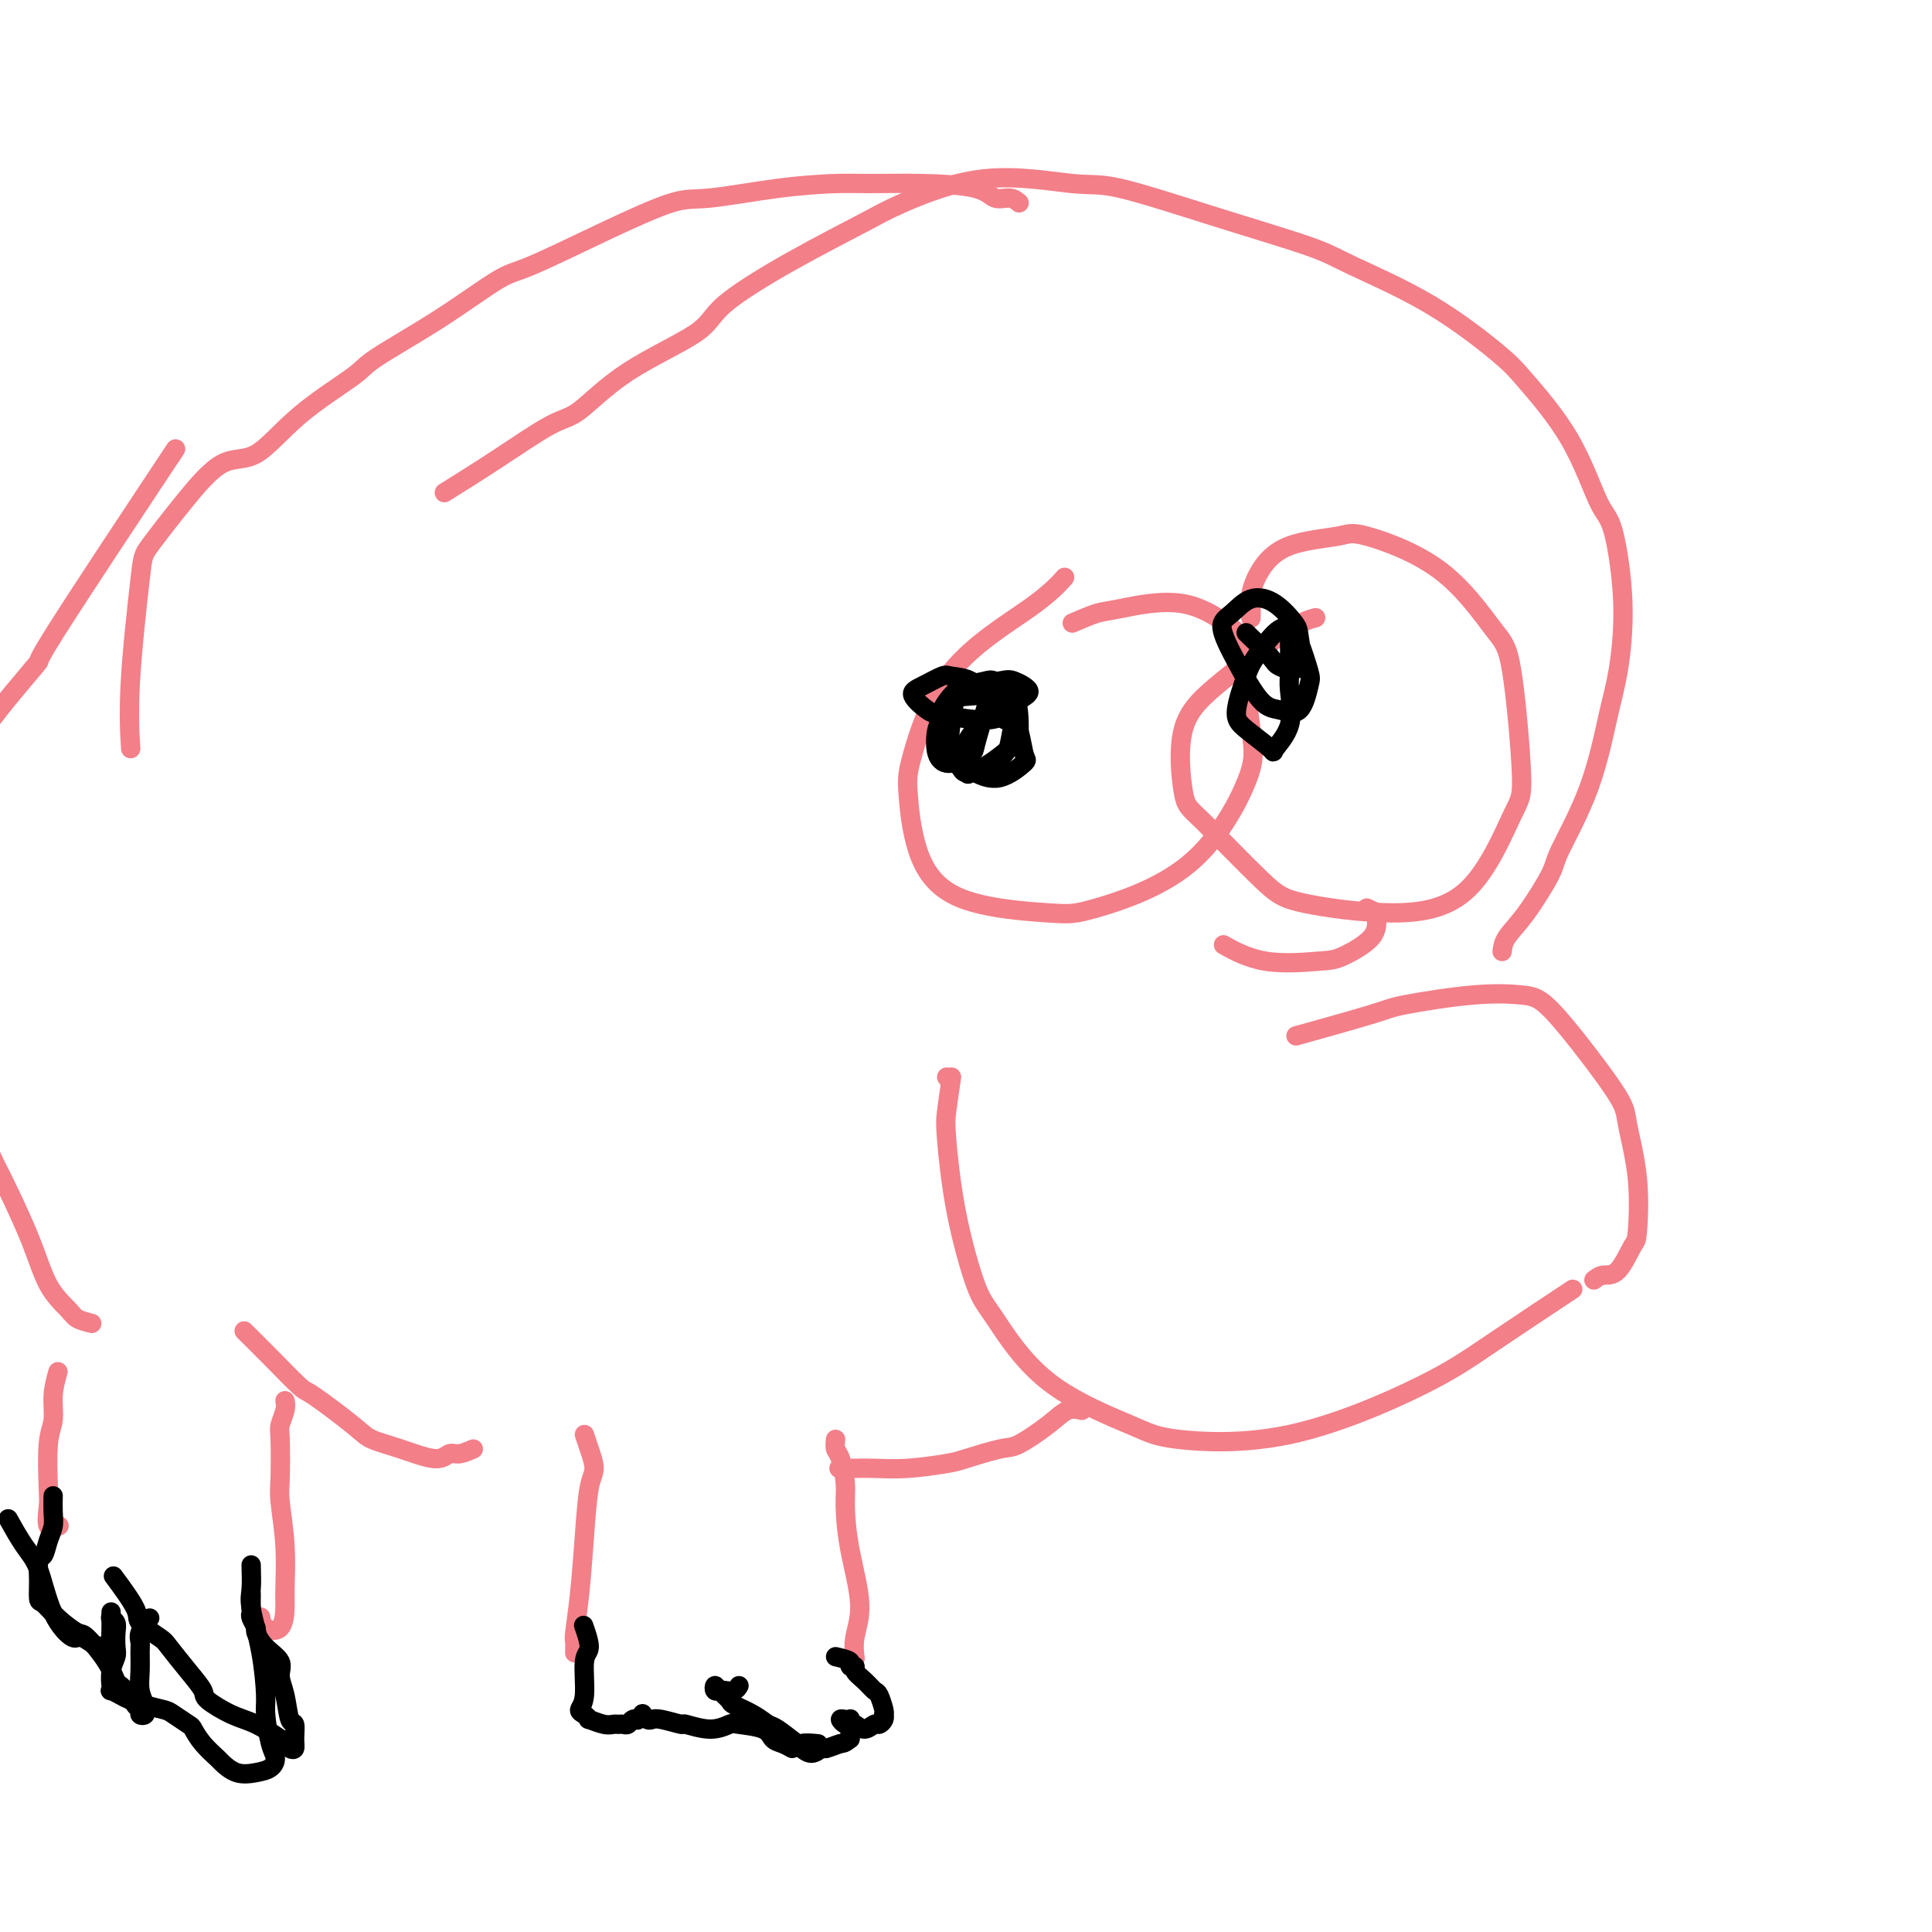 <svg viewBox='0 0 400 400' version='1.1' xmlns='http://www.w3.org/2000/svg' xmlns:xlink='http://www.w3.org/1999/xlink'><g fill='none' stroke='#F37F89' stroke-width='4' stroke-linecap='round' stroke-linejoin='round'><path d='M196,223c0.000,0.000 0.100,0.100 0.1,0.1'/><path d='M197,223c-0.390,2.621 -0.780,5.242 -1,7c-0.220,1.758 -0.272,2.651 0,6c0.272,3.349 0.866,9.152 2,15c1.134,5.848 2.807,11.741 4,15c1.193,3.259 1.905,3.883 4,7c2.095,3.117 5.572,8.727 11,13c5.428,4.273 12.808,7.209 17,9c4.192,1.791 5.196,2.436 10,3c4.804,0.564 13.409,1.046 23,-1c9.591,-2.046 20.169,-6.621 27,-10c6.831,-3.379 9.916,-5.564 15,-9c5.084,-3.436 12.167,-8.125 15,-10c2.833,-1.875 1.417,-0.938 0,0'/><path d='M330,265c0.590,-0.455 1.179,-0.910 2,-1c0.821,-0.090 1.873,0.184 3,-1c1.127,-1.184 2.329,-3.826 3,-5c0.671,-1.174 0.811,-0.881 1,-3c0.189,-2.119 0.427,-6.651 0,-11c-0.427,-4.349 -1.521,-8.513 -2,-11c-0.479,-2.487 -0.345,-3.295 -2,-6c-1.655,-2.705 -5.098,-7.307 -8,-11c-2.902,-3.693 -5.262,-6.478 -7,-8c-1.738,-1.522 -2.854,-1.780 -5,-2c-2.146,-0.220 -5.324,-0.401 -10,0c-4.676,0.401 -10.851,1.386 -14,2c-3.149,0.614 -3.271,0.858 -7,2c-3.729,1.142 -11.065,3.184 -14,4c-2.935,0.816 -1.467,0.408 0,0'/><path d='M283,188c0.858,0.400 1.716,0.800 2,1c0.284,0.200 -0.006,0.200 0,1c0.006,0.800 0.309,2.399 -1,4c-1.309,1.601 -4.229,3.202 -6,4c-1.771,0.798 -2.392,0.791 -5,1c-2.608,0.209 -7.202,0.633 -11,0c-3.798,-0.633 -6.799,-2.324 -8,-3c-1.201,-0.676 -0.600,-0.338 0,0'/><path d='M259,128c0.032,-0.620 0.064,-1.241 0,-2c-0.064,-0.759 -0.225,-1.658 0,-3c0.225,-1.342 0.835,-3.129 2,-5c1.165,-1.871 2.885,-3.826 6,-5c3.115,-1.174 7.625,-1.565 10,-2c2.375,-0.435 2.616,-0.912 6,0c3.384,0.912 9.910,3.212 15,7c5.090,3.788 8.743,9.062 11,12c2.257,2.938 3.119,3.539 4,9c0.881,5.461 1.783,15.784 2,21c0.217,5.216 -0.251,5.327 -2,9c-1.749,3.673 -4.780,10.907 -9,15c-4.220,4.093 -9.631,5.044 -16,5c-6.369,-0.044 -13.698,-1.083 -18,-2c-4.302,-0.917 -5.579,-1.713 -9,-5c-3.421,-3.287 -8.986,-9.066 -12,-12c-3.014,-2.934 -3.476,-3.025 -4,-6c-0.524,-2.975 -1.110,-8.836 0,-13c1.110,-4.164 3.916,-6.632 8,-10c4.084,-3.368 9.446,-7.638 13,-10c3.554,-2.362 5.301,-2.818 6,-3c0.699,-0.182 0.349,-0.091 0,0'/><path d='M222,129c1.864,-0.800 3.727,-1.601 5,-2c1.273,-0.399 1.955,-0.397 5,-1c3.045,-0.603 8.452,-1.810 13,-1c4.548,0.810 8.239,3.638 10,5c1.761,1.362 1.594,1.258 2,5c0.406,3.742 1.384,11.329 2,16c0.616,4.671 0.870,6.424 -1,11c-1.870,4.576 -5.863,11.974 -12,17c-6.137,5.026 -14.419,7.681 -19,9c-4.581,1.319 -5.463,1.301 -10,1c-4.537,-0.301 -12.731,-0.886 -18,-3c-5.269,-2.114 -7.615,-5.757 -9,-10c-1.385,-4.243 -1.810,-9.085 -2,-12c-0.190,-2.915 -0.145,-3.903 1,-8c1.145,-4.097 3.389,-11.304 8,-17c4.611,-5.696 11.587,-9.880 16,-13c4.413,-3.120 6.261,-5.177 7,-6c0.739,-0.823 0.370,-0.411 0,0'/><path d='M311,197c0.116,-0.924 0.232,-1.849 1,-3c0.768,-1.151 2.187,-2.530 4,-5c1.813,-2.470 4.019,-6.033 5,-8c0.981,-1.967 0.737,-2.337 2,-5c1.263,-2.663 4.031,-7.617 6,-13c1.969,-5.383 3.137,-11.195 4,-15c0.863,-3.805 1.422,-5.604 2,-9c0.578,-3.396 1.175,-8.390 1,-14c-0.175,-5.610 -1.124,-11.836 -2,-15c-0.876,-3.164 -1.681,-3.267 -3,-6c-1.319,-2.733 -3.154,-8.097 -6,-13c-2.846,-4.903 -6.704,-9.345 -9,-12c-2.296,-2.655 -3.029,-3.523 -6,-6c-2.971,-2.477 -8.181,-6.563 -14,-10c-5.819,-3.437 -12.247,-6.225 -16,-8c-3.753,-1.775 -4.829,-2.536 -9,-4c-4.171,-1.464 -11.435,-3.630 -19,-6c-7.565,-2.370 -15.432,-4.945 -20,-6c-4.568,-1.055 -5.838,-0.590 -10,-1c-4.162,-0.410 -11.217,-1.696 -18,-1c-6.783,0.696 -13.295,3.372 -17,5c-3.705,1.628 -4.602,2.206 -8,4c-3.398,1.794 -9.297,4.803 -15,8c-5.703,3.197 -11.209,6.582 -14,9c-2.791,2.418 -2.868,3.870 -6,6c-3.132,2.130 -9.320,4.938 -14,8c-4.680,3.062 -7.852,6.377 -10,8c-2.148,1.623 -3.271,1.552 -6,3c-2.729,1.448 -7.066,4.414 -11,7c-3.934,2.586 -7.467,4.793 -11,7'/><path d='M211,42c-0.559,-0.475 -1.117,-0.950 -2,-1c-0.883,-0.050 -2.089,0.326 -3,0c-0.911,-0.326 -1.527,-1.354 -4,-2c-2.473,-0.646 -6.804,-0.912 -11,-1c-4.196,-0.088 -8.257,0.000 -11,0c-2.743,-0.000 -4.168,-0.089 -7,0c-2.832,0.089 -7.073,0.357 -12,1c-4.927,0.643 -10.542,1.662 -14,2c-3.458,0.338 -4.759,-0.006 -8,1c-3.241,1.006 -8.420,3.362 -14,6c-5.580,2.638 -11.560,5.560 -15,7c-3.440,1.440 -4.339,1.399 -7,3c-2.661,1.601 -7.084,4.843 -12,8c-4.916,3.157 -10.325,6.227 -13,8c-2.675,1.773 -2.617,2.248 -5,4c-2.383,1.752 -7.206,4.781 -11,8c-3.794,3.219 -6.559,6.629 -9,8c-2.441,1.371 -4.556,0.703 -7,2c-2.444,1.297 -5.215,4.559 -8,8c-2.785,3.441 -5.583,7.060 -7,9c-1.417,1.940 -1.452,2.200 -2,7c-0.548,4.800 -1.609,14.138 -2,21c-0.391,6.862 -0.112,11.246 0,13c0.112,1.754 0.056,0.877 0,0'/><path d='M224,292c-0.978,-0.223 -1.957,-0.445 -3,0c-1.043,0.445 -2.151,1.558 -4,3c-1.849,1.442 -4.439,3.213 -6,4c-1.561,0.787 -2.094,0.589 -4,1c-1.906,0.411 -5.184,1.431 -7,2c-1.816,0.569 -2.168,0.688 -4,1c-1.832,0.312 -5.143,0.816 -8,1c-2.857,0.184 -5.261,0.049 -7,0c-1.739,-0.049 -2.814,-0.013 -4,0c-1.186,0.013 -2.482,0.004 -3,0c-0.518,-0.004 -0.259,-0.002 0,0'/><path d='M173,298c-0.082,0.744 -0.164,1.488 0,2c0.164,0.512 0.574,0.792 1,2c0.426,1.208 0.867,3.344 1,5c0.133,1.656 -0.041,2.833 0,5c0.041,2.167 0.298,5.324 1,9c0.702,3.676 1.848,7.872 2,11c0.152,3.128 -0.690,5.188 -1,7c-0.310,1.812 -0.089,3.375 0,4c0.089,0.625 0.044,0.313 0,0'/><path d='M121,297c0.286,0.877 0.571,1.753 1,3c0.429,1.247 1.001,2.863 1,4c-0.001,1.137 -0.575,1.795 -1,4c-0.425,2.205 -0.702,5.957 -1,10c-0.298,4.043 -0.616,8.376 -1,12c-0.384,3.624 -0.835,6.538 -1,8c-0.165,1.462 -0.044,1.470 0,2c0.044,0.530 0.013,1.580 0,2c-0.013,0.420 -0.006,0.210 0,0'/><path d='M98,300c-1.087,0.466 -2.175,0.931 -3,1c-0.825,0.069 -1.388,-0.260 -2,0c-0.612,0.260 -1.275,1.109 -3,1c-1.725,-0.109 -4.514,-1.177 -7,-2c-2.486,-0.823 -4.670,-1.401 -6,-2c-1.330,-0.599 -1.807,-1.219 -4,-3c-2.193,-1.781 -6.101,-4.723 -8,-6c-1.899,-1.277 -1.787,-0.889 -3,-2c-1.213,-1.111 -3.750,-3.722 -6,-6c-2.250,-2.278 -4.214,-4.222 -5,-5c-0.786,-0.778 -0.393,-0.389 0,0'/><path d='M59,290c0.113,0.538 0.225,1.077 0,2c-0.225,0.923 -0.789,2.231 -1,3c-0.211,0.769 -0.071,1.000 0,3c0.071,2.000 0.072,5.769 0,8c-0.072,2.231 -0.216,2.924 0,5c0.216,2.076 0.794,5.535 1,9c0.206,3.465 0.041,6.935 0,9c-0.041,2.065 0.041,2.725 0,4c-0.041,1.275 -0.207,3.167 -1,4c-0.793,0.833 -2.214,0.609 -3,0c-0.786,-0.609 -0.939,-1.603 -1,-2c-0.061,-0.397 -0.031,-0.199 0,0'/><path d='M12,284c-0.453,1.632 -0.905,3.264 -1,5c-0.095,1.736 0.169,3.576 0,5c-0.169,1.424 -0.770,2.430 -1,5c-0.230,2.570 -0.089,6.702 0,9c0.089,2.298 0.127,2.760 0,4c-0.127,1.240 -0.419,3.257 0,4c0.419,0.743 1.548,0.212 2,0c0.452,-0.212 0.226,-0.106 0,0'/><path d='M35,95c1.437,-2.173 2.873,-4.347 -2,3c-4.873,7.347 -16.056,24.213 -21,32c-4.944,7.787 -3.647,6.494 -4,7c-0.353,0.506 -2.354,2.813 -5,6c-2.646,3.188 -5.936,7.256 -9,12c-3.064,4.744 -5.902,10.162 -8,14c-2.098,3.838 -3.457,6.097 -4,7c-0.543,0.903 -0.272,0.452 0,0'/><path d='M19,274c-1.142,-0.293 -2.285,-0.586 -3,-1c-0.715,-0.414 -1.003,-0.949 -2,-2c-0.997,-1.051 -2.701,-2.620 -4,-5c-1.299,-2.380 -2.191,-5.573 -4,-10c-1.809,-4.427 -4.536,-10.089 -6,-13c-1.464,-2.911 -1.667,-3.070 -3,-7c-1.333,-3.930 -3.796,-11.630 -5,-21c-1.204,-9.370 -1.147,-20.408 -1,-28c0.147,-7.592 0.386,-11.736 1,-18c0.614,-6.264 1.604,-14.647 2,-18c0.396,-3.353 0.198,-1.677 0,0'/></g>
<g fill='none' stroke='#000000' stroke-width='4' stroke-linecap='round' stroke-linejoin='round'><path d='M173,343c1.302,0.305 2.603,0.609 3,1c0.397,0.391 -0.111,0.868 0,1c0.111,0.132 0.842,-0.083 1,0c0.158,0.083 -0.255,0.463 0,1c0.255,0.537 1.179,1.230 2,2c0.821,0.770 1.540,1.617 2,2c0.460,0.383 0.660,0.301 1,1c0.340,0.699 0.820,2.177 1,3c0.180,0.823 0.060,0.990 0,1c-0.060,0.010 -0.060,-0.136 0,0c0.060,0.136 0.181,0.555 0,1c-0.181,0.445 -0.664,0.918 -1,1c-0.336,0.082 -0.523,-0.226 -1,0c-0.477,0.226 -1.243,0.985 -2,1c-0.757,0.015 -1.507,-0.714 -2,-1c-0.493,-0.286 -0.731,-0.129 -1,0c-0.269,0.129 -0.570,0.230 -1,0c-0.430,-0.230 -0.991,-0.790 -1,-1c-0.009,-0.210 0.533,-0.071 1,0c0.467,0.071 0.857,0.074 1,0c0.143,-0.074 0.038,-0.224 0,0c-0.038,0.224 -0.010,0.823 0,1c0.010,0.177 0.003,-0.068 0,0c-0.003,0.068 -0.001,0.448 0,1c0.001,0.552 0.000,1.276 0,2'/><path d='M176,360c-1.364,1.088 -1.273,0.809 -2,1c-0.727,0.191 -2.271,0.851 -3,1c-0.729,0.149 -0.643,-0.212 -1,0c-0.357,0.212 -1.156,0.999 -2,1c-0.844,0.001 -1.732,-0.784 -2,-1c-0.268,-0.216 0.083,0.138 0,0c-0.083,-0.138 -0.599,-0.768 0,-1c0.599,-0.232 2.314,-0.066 3,0c0.686,0.066 0.343,0.033 0,0'/><path d='M171,362c-0.650,-0.007 -1.300,-0.015 -2,0c-0.700,0.015 -1.449,0.051 -2,0c-0.551,-0.051 -0.905,-0.189 -2,-1c-1.095,-0.811 -2.933,-2.296 -4,-3c-1.067,-0.704 -1.364,-0.626 -2,-1c-0.636,-0.374 -1.610,-1.201 -3,-2c-1.390,-0.799 -3.196,-1.569 -4,-2c-0.804,-0.431 -0.604,-0.522 -1,-1c-0.396,-0.478 -1.386,-1.344 -2,-2c-0.614,-0.656 -0.852,-1.103 -1,-1c-0.148,0.103 -0.208,0.756 0,1c0.208,0.244 0.683,0.079 1,0c0.317,-0.079 0.477,-0.073 1,0c0.523,0.073 1.410,0.212 2,0c0.590,-0.212 0.883,-0.775 1,-1c0.117,-0.225 0.059,-0.113 0,0'/><path d='M164,362c-0.642,-0.363 -1.283,-0.725 -2,-1c-0.717,-0.275 -1.509,-0.461 -2,-1c-0.491,-0.539 -0.683,-1.430 -2,-2c-1.317,-0.570 -3.761,-0.817 -5,-1c-1.239,-0.183 -1.273,-0.301 -2,0c-0.727,0.301 -2.145,1.023 -4,1c-1.855,-0.023 -4.146,-0.790 -5,-1c-0.854,-0.210 -0.271,0.136 -1,0c-0.729,-0.136 -2.769,-0.755 -4,-1c-1.231,-0.245 -1.654,-0.114 -2,0c-0.346,0.114 -0.614,0.213 -1,0c-0.386,-0.213 -0.891,-0.738 -1,-1c-0.109,-0.262 0.178,-0.263 0,0c-0.178,0.263 -0.821,0.788 -1,1c-0.179,0.212 0.107,0.109 0,0c-0.107,-0.109 -0.606,-0.226 -1,0c-0.394,0.226 -0.685,0.794 -1,1c-0.315,0.206 -0.656,0.051 -1,0c-0.344,-0.051 -0.690,0.001 -1,0c-0.310,-0.001 -0.583,-0.056 -1,0c-0.417,0.056 -0.978,0.223 -2,0c-1.022,-0.223 -2.504,-0.835 -3,-1c-0.496,-0.165 -0.005,0.117 0,0c0.005,-0.117 -0.477,-0.634 -1,-1c-0.523,-0.366 -1.086,-0.582 -1,-1c0.086,-0.418 0.821,-1.037 1,-3c0.179,-1.963 -0.200,-5.268 0,-7c0.200,-1.732 0.977,-1.889 1,-3c0.023,-1.111 -0.708,-3.174 -1,-4c-0.292,-0.826 -0.146,-0.413 0,0'/><path d='M52,330c-0.009,1.170 -0.018,2.339 0,3c0.018,0.661 0.062,0.813 0,1c-0.062,0.187 -0.229,0.409 0,1c0.229,0.591 0.856,1.550 1,2c0.144,0.450 -0.193,0.390 0,1c0.193,0.610 0.916,1.891 2,3c1.084,1.109 2.529,2.046 3,3c0.471,0.954 -0.032,1.925 0,3c0.032,1.075 0.598,2.253 1,4c0.402,1.747 0.641,4.063 1,5c0.359,0.937 0.838,0.496 1,1c0.162,0.504 0.005,1.952 0,3c-0.005,1.048 0.141,1.696 0,2c-0.141,0.304 -0.570,0.262 -1,0c-0.430,-0.262 -0.862,-0.746 -1,-1c-0.138,-0.254 0.018,-0.279 -1,-1c-1.018,-0.721 -3.208,-2.137 -5,-3c-1.792,-0.863 -3.184,-1.173 -5,-2c-1.816,-0.827 -4.056,-2.170 -5,-3c-0.944,-0.830 -0.594,-1.146 -1,-2c-0.406,-0.854 -1.569,-2.244 -3,-4c-1.431,-1.756 -3.130,-3.876 -4,-5c-0.870,-1.124 -0.910,-1.251 -2,-2c-1.090,-0.749 -3.230,-2.118 -4,-3c-0.770,-0.882 -0.169,-1.276 -1,-3c-0.831,-1.724 -3.095,-4.778 -4,-6c-0.905,-1.222 -0.453,-0.611 0,0'/><path d='M31,335c-0.846,1.077 -1.692,2.153 -2,3c-0.308,0.847 -0.079,1.463 0,2c0.079,0.537 0.007,0.994 0,2c-0.007,1.006 0.052,2.560 0,4c-0.052,1.440 -0.214,2.765 0,4c0.214,1.235 0.804,2.380 1,3c0.196,0.620 -0.004,0.713 0,1c0.004,0.287 0.211,0.767 0,1c-0.211,0.233 -0.841,0.221 -1,0c-0.159,-0.221 0.152,-0.649 0,-1c-0.152,-0.351 -0.765,-0.623 -1,-1c-0.235,-0.377 -0.090,-0.859 0,-1c0.090,-0.141 0.125,0.057 0,0c-0.125,-0.057 -0.412,-0.370 -1,-1c-0.588,-0.630 -1.479,-1.578 -2,-2c-0.521,-0.422 -0.674,-0.318 -1,-1c-0.326,-0.682 -0.826,-2.152 -2,-4c-1.174,-1.848 -3.022,-4.076 -4,-5c-0.978,-0.924 -1.085,-0.546 -2,-1c-0.915,-0.454 -2.638,-1.740 -4,-3c-1.362,-1.260 -2.362,-2.493 -3,-3c-0.638,-0.507 -0.914,-0.288 -1,-1c-0.086,-0.712 0.019,-2.354 0,-4c-0.019,-1.646 -0.163,-3.297 0,-4c0.163,-0.703 0.632,-0.459 1,-1c0.368,-0.541 0.634,-1.869 1,-3c0.366,-1.131 0.830,-2.066 1,-3c0.170,-0.934 0.046,-1.867 0,-3c-0.046,-1.133 -0.013,-2.467 0,-3c0.013,-0.533 0.007,-0.267 0,0'/><path d='M52,324c0.052,1.866 0.104,3.732 0,5c-0.104,1.268 -0.365,1.939 0,4c0.365,2.061 1.356,5.510 2,9c0.644,3.490 0.942,7.019 1,9c0.058,1.981 -0.122,2.415 0,4c0.122,1.585 0.546,4.322 1,6c0.454,1.678 0.937,2.299 1,3c0.063,0.701 -0.296,1.482 -1,2c-0.704,0.518 -1.753,0.771 -3,1c-1.247,0.229 -2.691,0.432 -4,0c-1.309,-0.432 -2.481,-1.501 -3,-2c-0.519,-0.499 -0.384,-0.428 -1,-1c-0.616,-0.572 -1.983,-1.788 -3,-3c-1.017,-1.212 -1.682,-2.419 -2,-3c-0.318,-0.581 -0.287,-0.537 -1,-1c-0.713,-0.463 -2.168,-1.433 -3,-2c-0.832,-0.567 -1.039,-0.730 -2,-1c-0.961,-0.270 -2.674,-0.645 -4,-1c-1.326,-0.355 -2.264,-0.688 -3,-1c-0.736,-0.312 -1.269,-0.603 -2,-1c-0.731,-0.397 -1.661,-0.900 -2,-1c-0.339,-0.100 -0.087,0.202 0,0c0.087,-0.202 0.009,-0.906 0,-1c-0.009,-0.094 0.050,0.424 0,0c-0.050,-0.424 -0.209,-1.791 0,-3c0.209,-1.209 0.784,-2.261 1,-3c0.216,-0.739 0.072,-1.165 0,-2c-0.072,-0.835 -0.071,-2.080 0,-3c0.071,-0.920 0.211,-1.517 0,-2c-0.211,-0.483 -0.775,-0.852 -1,-1c-0.225,-0.148 -0.113,-0.074 0,0'/><path d='M23,335c0.000,-2.374 0.001,-0.811 0,0c-0.001,0.811 -0.004,0.868 0,1c0.004,0.132 0.015,0.339 0,1c-0.015,0.661 -0.057,1.777 0,2c0.057,0.223 0.213,-0.449 0,0c-0.213,0.449 -0.794,2.017 -2,2c-1.206,-0.017 -3.035,-1.619 -4,-2c-0.965,-0.381 -1.065,0.457 -2,0c-0.935,-0.457 -2.706,-2.211 -4,-5c-1.294,-2.789 -2.110,-6.614 -3,-9c-0.890,-2.386 -1.855,-3.335 -3,-5c-1.145,-1.665 -2.470,-4.047 -3,-5c-0.530,-0.953 -0.265,-0.476 0,0'/><path d='M208,149c0.819,0.142 1.638,0.283 2,0c0.362,-0.283 0.268,-0.991 0,0c-0.268,0.991 -0.710,3.679 -1,5c-0.290,1.321 -0.429,1.273 -1,2c-0.571,0.727 -1.576,2.229 -3,3c-1.424,0.771 -3.269,0.810 -4,1c-0.731,0.190 -0.350,0.531 -1,0c-0.650,-0.531 -2.332,-1.936 -3,-4c-0.668,-2.064 -0.323,-4.789 0,-7c0.323,-2.211 0.622,-3.908 1,-5c0.378,-1.092 0.833,-1.578 2,-2c1.167,-0.422 3.045,-0.778 4,-1c0.955,-0.222 0.988,-0.310 2,0c1.012,0.310 3.003,1.017 4,3c0.997,1.983 0.998,5.242 1,7c0.002,1.758 0.004,2.015 -1,3c-1.004,0.985 -3.014,2.698 -5,4c-1.986,1.302 -3.948,2.195 -5,2c-1.052,-0.195 -1.194,-1.477 -2,-3c-0.806,-1.523 -2.276,-3.287 -3,-5c-0.724,-1.713 -0.701,-3.375 0,-5c0.701,-1.625 2.081,-3.214 3,-4c0.919,-0.786 1.376,-0.769 3,-1c1.624,-0.231 4.416,-0.708 6,-1c1.584,-0.292 1.961,-0.398 3,0c1.039,0.398 2.741,1.299 3,2c0.259,0.701 -0.926,1.200 -2,2c-1.074,0.800 -2.037,1.900 -3,3'/><path d='M208,148c-1.742,1.056 -3.598,1.195 -6,1c-2.402,-0.195 -5.351,-0.725 -7,-1c-1.649,-0.275 -1.996,-0.294 -3,-1c-1.004,-0.706 -2.663,-2.097 -3,-3c-0.337,-0.903 0.649,-1.318 2,-2c1.351,-0.682 3.068,-1.632 4,-2c0.932,-0.368 1.080,-0.154 2,0c0.920,0.154 2.614,0.249 4,1c1.386,0.751 2.464,2.157 3,3c0.536,0.843 0.528,1.123 0,3c-0.528,1.877 -1.578,5.350 -2,7c-0.422,1.650 -0.215,1.475 -1,2c-0.785,0.525 -2.561,1.748 -4,2c-1.439,0.252 -2.540,-0.468 -3,-2c-0.460,-1.532 -0.278,-3.878 0,-5c0.278,-1.122 0.652,-1.021 1,-2c0.348,-0.979 0.670,-3.040 2,-4c1.330,-0.960 3.667,-0.821 5,-1c1.333,-0.179 1.663,-0.677 3,0c1.337,0.677 3.679,2.529 5,5c1.321,2.471 1.619,5.562 2,7c0.381,1.438 0.846,1.225 0,2c-0.846,0.775 -3.004,2.540 -5,3c-1.996,0.460 -3.830,-0.385 -5,-1c-1.170,-0.615 -1.674,-1.000 -2,-2c-0.326,-1.000 -0.472,-2.615 0,-4c0.472,-1.385 1.564,-2.538 2,-3c0.436,-0.462 0.218,-0.231 0,0'/><path d='M268,130c-0.423,-0.096 -0.846,-0.192 -1,0c-0.154,0.192 -0.038,0.672 0,1c0.038,0.328 -0.001,0.505 0,2c0.001,1.495 0.043,4.309 0,6c-0.043,1.691 -0.172,2.258 0,4c0.172,1.742 0.643,4.658 0,7c-0.643,2.342 -2.401,4.110 -3,5c-0.599,0.890 -0.041,0.901 -1,0c-0.959,-0.901 -3.435,-2.714 -5,-4c-1.565,-1.286 -2.217,-2.045 -2,-4c0.217,-1.955 1.304,-5.107 2,-7c0.696,-1.893 1.003,-2.529 2,-4c0.997,-1.471 2.685,-3.779 4,-5c1.315,-1.221 2.257,-1.356 3,-1c0.743,0.356 1.287,1.202 2,3c0.713,1.798 1.595,4.547 2,6c0.405,1.453 0.331,1.609 0,3c-0.331,1.391 -0.921,4.016 -2,5c-1.079,0.984 -2.649,0.326 -4,0c-1.351,-0.326 -2.484,-0.319 -4,-2c-1.516,-1.681 -3.414,-5.049 -5,-8c-1.586,-2.951 -2.859,-5.485 -3,-7c-0.141,-1.515 0.851,-2.012 2,-3c1.149,-0.988 2.455,-2.467 4,-3c1.545,-0.533 3.328,-0.121 5,1c1.672,1.121 3.233,2.952 4,4c0.767,1.048 0.742,1.314 1,3c0.258,1.686 0.801,4.792 0,6c-0.801,1.208 -2.946,0.518 -4,0c-1.054,-0.518 -1.015,-0.862 -2,-2c-0.985,-1.138 -2.992,-3.069 -5,-5'/></g>
</svg>